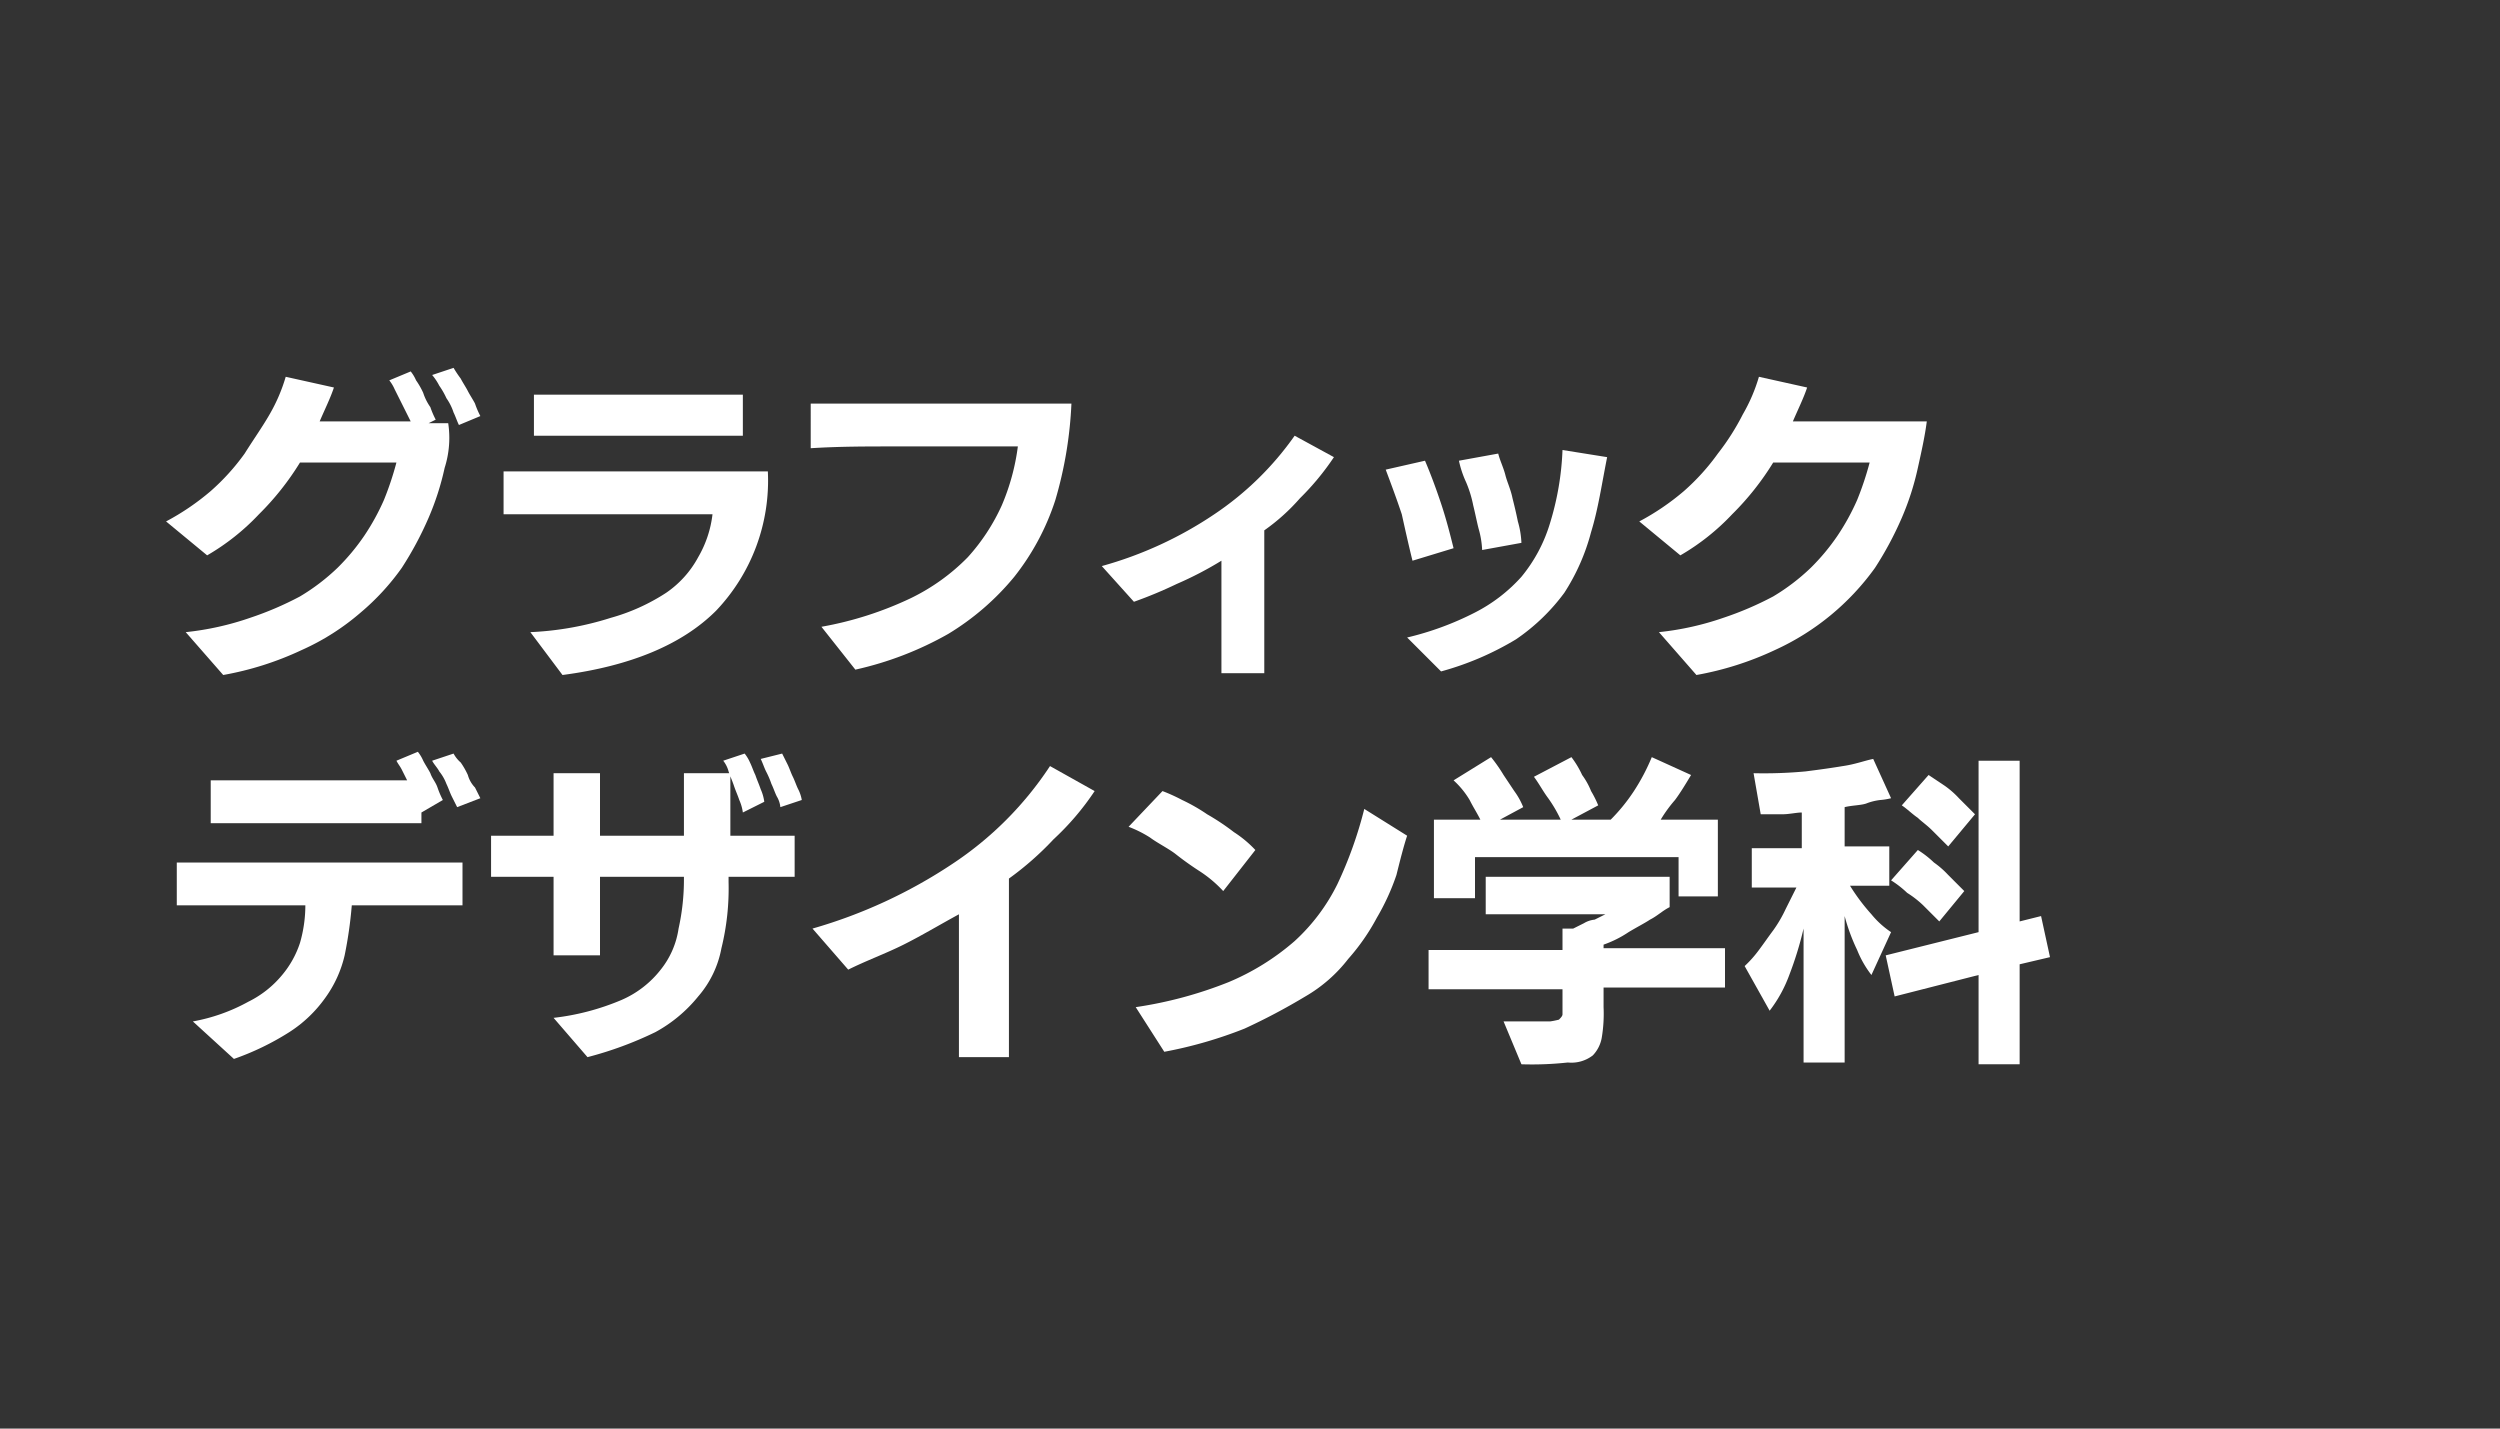<svg id="typo-graphic-trial" xmlns="http://www.w3.org/2000/svg" width="140" height="80" viewBox="0 0 140 80">
  <rect x="0" y="0" width="140" height="80" fill="#333333" stroke="none"/>
  <rect id="長方形_1347" width="140" height="80" fill="none"/>
  <g id="グループ_1" data-name="グループ 1">
    <path id="パス_1" data-name="パス 1" d="M24.9,26.2A15.175,15.175,0,0,1,24,29a19.1,19.1,0,0,1-1.5,2.8,13.377,13.377,0,0,1-2.3,2.5,13.345,13.345,0,0,1-3.3,2.1,17.492,17.492,0,0,1-4.4,1.4l-2.1-2.4a16.049,16.049,0,0,0,3.6-.8,18.131,18.131,0,0,0,2.8-1.2,11.6,11.6,0,0,0,2.1-1.6A11.92,11.92,0,0,0,20.4,30a12.811,12.811,0,0,0,1.1-2,17.233,17.233,0,0,0,.7-2.1H16.8a15.415,15.415,0,0,1-2.3,2.9,12.776,12.776,0,0,1-2.9,2.3L9.3,29.2a13.788,13.788,0,0,0,2.5-1.7,12.448,12.448,0,0,0,1.9-2.1c.5-.8,1-1.5,1.4-2.2a9.494,9.494,0,0,0,.9-2.1l2.7.6c-.2.6-.5,1.2-.8,1.9H23l-.3-.6-.3-.6-.3-.6a2.186,2.186,0,0,0-.3-.5l1.2-.5a2.186,2.186,0,0,1,.3.5,4.348,4.348,0,0,1,.4.7,2.994,2.994,0,0,0,.4.8,4.876,4.876,0,0,0,.3.7l-.4.2h1.1A5.524,5.524,0,0,1,24.9,26.2Zm.8-2.4c-.1-.2-.2-.5-.3-.7a2.994,2.994,0,0,0-.4-.8,4.348,4.348,0,0,0-.4-.7,3.112,3.112,0,0,0-.4-.6l1.2-.4a6.125,6.125,0,0,0,.4.6c.1.2.3.5.4.7s.3.5.4.7a4.876,4.876,0,0,0,.3.7Z" fill="#fff"/>
    <path id="パス_2" data-name="パス 2" d="M40.1,34.2c-1.9,1.9-4.8,3.1-8.6,3.6l-1.8-2.4a17.332,17.332,0,0,0,4.5-.8,11.14,11.14,0,0,0,3.1-1.4,5.673,5.673,0,0,0,1.8-2,6.193,6.193,0,0,0,.8-2.4H28.2V26.4H43A10.568,10.568,0,0,1,40.1,34.2ZM29.9,24.4V22.1H41.6v2.3Z" fill="#fff"/>
    <path id="パス_3" data-name="パス 3" d="M59.1,28a13.72,13.72,0,0,1-2.3,4.3,14.492,14.492,0,0,1-3.7,3.2,18.784,18.784,0,0,1-5.2,2L46,35.1a19.6,19.6,0,0,0,5-1.6,11.448,11.448,0,0,0,3.2-2.3,11.18,11.18,0,0,0,1.9-2.9A12.411,12.411,0,0,0,57,25H50c-1.5,0-3,0-4.6.1V22.6H60A22.567,22.567,0,0,1,59.1,28Z" fill="#fff"/>
    <path id="パス_4" data-name="パス 4" d="M72.8,27.9a11.233,11.233,0,0,1-2,1.8v8H68.4V31.4a19.648,19.648,0,0,1-2.5,1.3,24.425,24.425,0,0,1-2.4,1l-1.8-2A21.562,21.562,0,0,0,68,28.8a17.137,17.137,0,0,0,4.5-4.4l2.2,1.2A14.54,14.54,0,0,1,72.8,27.9Z" fill="#fff"/>
    <path id="パス_5" data-name="パス 5" d="M79.1,31.4c-.2-.8-.4-1.7-.6-2.6-.3-.9-.6-1.7-.9-2.5l2.2-.5q.45,1.05.9,2.4c.3.9.5,1.7.7,2.5Zm10-1.6a11.7,11.7,0,0,1-1.5,3.4,11.18,11.18,0,0,1-2.7,2.6,16.544,16.544,0,0,1-4.2,1.8l-1.9-1.9a16.779,16.779,0,0,0,3.8-1.4,8.971,8.971,0,0,0,2.6-2,8.574,8.574,0,0,0,1.6-3,15.892,15.892,0,0,0,.7-4.1l2.5.4C89.7,27.1,89.5,28.5,89.1,29.8Zm-6.1,1a5.019,5.019,0,0,0-.2-1.2c-.1-.4-.2-.9-.3-1.3a6.468,6.468,0,0,0-.4-1.3,5.637,5.637,0,0,1-.4-1.2l2.2-.4c.1.4.3.8.4,1.2s.3.8.4,1.3c.1.4.2.8.3,1.3a5.019,5.019,0,0,1,.2,1.2Z" fill="#fff"/>
    <path id="パス_6" data-name="パス 6" d="M107.9,23.6c-.1.8-.3,1.7-.5,2.6a15.175,15.175,0,0,1-.9,2.8,19.1,19.1,0,0,1-1.5,2.8,14.078,14.078,0,0,1-5.6,4.6A17.492,17.492,0,0,1,95,37.8l-2.1-2.4a16.049,16.049,0,0,0,3.6-.8,18.131,18.131,0,0,0,2.8-1.2,11.6,11.6,0,0,0,2.1-1.6,11.92,11.92,0,0,0,1.5-1.8,12.81,12.81,0,0,0,1.1-2,17.233,17.233,0,0,0,.7-2.1H99.3A15.415,15.415,0,0,1,97,28.8a12.776,12.776,0,0,1-2.9,2.3l-2.3-1.9a13.788,13.788,0,0,0,2.5-1.7,12.449,12.449,0,0,0,1.9-2.1,13.453,13.453,0,0,0,1.4-2.2,9.494,9.494,0,0,0,.9-2.1l2.7.6c-.2.6-.5,1.2-.8,1.9h7.5Z" fill="#fff"/>
    <path id="パス_7" data-name="パス 7" d="M19.7,50.7a23.58,23.58,0,0,1-.4,2.8,6.59,6.59,0,0,1-1.1,2.4,7.277,7.277,0,0,1-2,1.9,14.94,14.94,0,0,1-3.1,1.5l-2.3-2.1a10.122,10.122,0,0,0,3.1-1.1,5.755,5.755,0,0,0,1.9-1.5,5.424,5.424,0,0,0,1-1.8,7.612,7.612,0,0,0,.3-2.1H9.9V48.3h16v2.4H19.7Zm3.9-5.2v.6H11.8V43.7h11l-.3-.6c-.1-.2-.2-.3-.3-.5l1.2-.5a2.186,2.186,0,0,1,.3.5c.1.2.3.5.4.7.1.3.3.5.4.8a4.876,4.876,0,0,0,.3.7Zm2-.3-.3-.6c-.1-.2-.2-.5-.3-.7a2.506,2.506,0,0,0-.4-.7c-.1-.2-.3-.4-.4-.6l1.2-.4a1.756,1.756,0,0,0,.4.5,4.348,4.348,0,0,1,.4.7,1.612,1.612,0,0,0,.4.7l.3.6Z" fill="#fff"/>
    <path id="パス_8" data-name="パス 8" d="M40.8,49.1v.3a13.991,13.991,0,0,1-.4,3.7,5.7,5.7,0,0,1-1.3,2.7,8,8,0,0,1-2.4,2,20.416,20.416,0,0,1-3.8,1.4L31,57a13.725,13.725,0,0,0,3.8-1A5.611,5.611,0,0,0,37,54.3,4.779,4.779,0,0,0,38,52a12.65,12.65,0,0,0,.3-2.8v-.1H33.6v4.4H31V49.1H27.5V46.8H31V43.3h2.6v3.5h4.7V43.3h2.6v3.5h3.6v2.3H40.8Zm.8-3.6a2.544,2.544,0,0,0-.2-.7c-.1-.3-.2-.5-.3-.8s-.2-.5-.3-.8a1.628,1.628,0,0,0-.3-.6l1.2-.4a2.186,2.186,0,0,1,.3.5c.1.2.2.5.3.7.1.3.2.5.3.8a2.544,2.544,0,0,1,.2.7Zm2.1-.3a1.421,1.421,0,0,0-.2-.6c-.1-.2-.2-.5-.3-.7a4.875,4.875,0,0,0-.3-.7c-.1-.2-.2-.5-.3-.7l1.2-.3.3.6c.1.2.2.5.3.7s.2.5.3.7a2.073,2.073,0,0,1,.2.6Z" fill="#fff"/>
    <path id="パス_9" data-name="パス 9" d="M59,47a17.136,17.136,0,0,1-2.5,2.2v10H53.7v-8c-1.1.6-2.1,1.2-3.1,1.7s-2.1.9-3.1,1.4l-2-2.3a28.071,28.071,0,0,0,7.8-3.6,19.211,19.211,0,0,0,5.5-5.5l2.5,1.4A14.926,14.926,0,0,1,59,47Z" fill="#fff"/>
    <path id="パス_10" data-name="パス 10" d="M68.5,49.9a6.885,6.885,0,0,0-1.3-1.1,16.965,16.965,0,0,1-1.4-1c-.4-.3-1-.6-1.4-.9a6.575,6.575,0,0,0-1.2-.6l1.9-2a9.743,9.743,0,0,1,1.1.5,9.993,9.993,0,0,1,1.4.8,13.028,13.028,0,0,1,1.5,1,6.342,6.342,0,0,1,1.2,1Zm9.7-.9a12.806,12.806,0,0,1-1.1,2.4,11.866,11.866,0,0,1-1.6,2.3,8.255,8.255,0,0,1-2.4,2.1,35.078,35.078,0,0,1-3.4,1.8,24.114,24.114,0,0,1-4.5,1.3l-1.6-2.5A23.04,23.04,0,0,0,68.8,55a13.652,13.652,0,0,0,3.7-2.3,10.76,10.76,0,0,0,2.4-3.2,22.946,22.946,0,0,0,1.5-4.2l2.4,1.5C78.6,47.4,78.4,48.2,78.2,49Z" fill="#fff"/>
    <path id="パス_11" data-name="パス 11" d="M89.8,55.3v1.1a8.116,8.116,0,0,1-.1,1.7,1.905,1.905,0,0,1-.5,1,1.955,1.955,0,0,1-1.4.4,18.578,18.578,0,0,1-2.6.1l-1-2.4h2.6a4.331,4.331,0,0,0,.5-.1c.1-.1.2-.2.2-.3V55.4H80V53.2h7.5V52h.6l.6-.3a1.421,1.421,0,0,1,.6-.2l.6-.3H83.2V49.1H93.5v1.7c-.4.2-.7.5-1.1.7-.3.2-.7.4-1.2.7a6.11,6.11,0,0,1-1.4.7v.2h6.8v2.2H89.8ZM94,50.2V48H82.6v2.3H80.3V45.9h2.6c-.2-.4-.4-.7-.6-1.1a4.811,4.811,0,0,0-.9-1.1l2.1-1.3a8.65,8.65,0,0,1,.7,1l.6.9a4.053,4.053,0,0,1,.5.9l-1.3.7h3.4a7.459,7.459,0,0,0-.7-1.2c-.3-.4-.5-.8-.8-1.2L88,42.4a5.3,5.3,0,0,1,.6,1,4.053,4.053,0,0,1,.5.9,5.9,5.9,0,0,1,.4.8l-1.5.8h2.2a10.1,10.1,0,0,0,1.3-1.6,11.4,11.4,0,0,0,1-1.9l2.2,1c-.3.5-.6,1-.9,1.4a7.633,7.633,0,0,0-.8,1.1h3.2v4.3Z" fill="#fff"/>
    <path id="パス_12" data-name="パス 12" d="M101,59.6V52a19.751,19.751,0,0,1-.8,2.6,7.486,7.486,0,0,1-1.1,2l-1.4-2.5a6.47,6.47,0,0,0,.8-.9c.3-.4.5-.7.8-1.1a7.458,7.458,0,0,0,.7-1.2l.6-1.2H98.1V47.5h2.8v-2c-.3,0-.7.1-1.1.1H98.6l-.4-2.3a25.323,25.323,0,0,0,2.9-.1q1.2-.15,2.1-.3c.7-.1,1.2-.3,1.7-.4l1,2.2a3.536,3.536,0,0,1-.6.1,3.091,3.091,0,0,0-.8.2c-.3.1-.8.1-1.2.2v2.2h2.5v2.2h-2.2a11.094,11.094,0,0,0,1.2,1.6,4.983,4.983,0,0,0,1.1,1l-1.1,2.4a5.766,5.766,0,0,1-.8-1.4,10.662,10.662,0,0,1-.7-1.9v8.2H101Zm9.8,0v-5l-4.7,1.2-.5-2.3,5.2-1.3V42.6h2.3v9l1.2-.3.5,2.3-1.7.4v5.6Zm-2.2-8-.9-.9a5.5,5.5,0,0,0-.9-.7,5.5,5.5,0,0,0-.9-.7l1.5-1.7a5.5,5.5,0,0,1,.9.7,5.008,5.008,0,0,1,.8.7l.9.9Zm.5-4.2-.9-.9c-.3-.3-.6-.5-.8-.7-.3-.2-.6-.5-.9-.7l1.5-1.7.9.6a5.008,5.008,0,0,1,.8.7l.9.9Z" fill="#fff"/>
  </g>
</svg>
